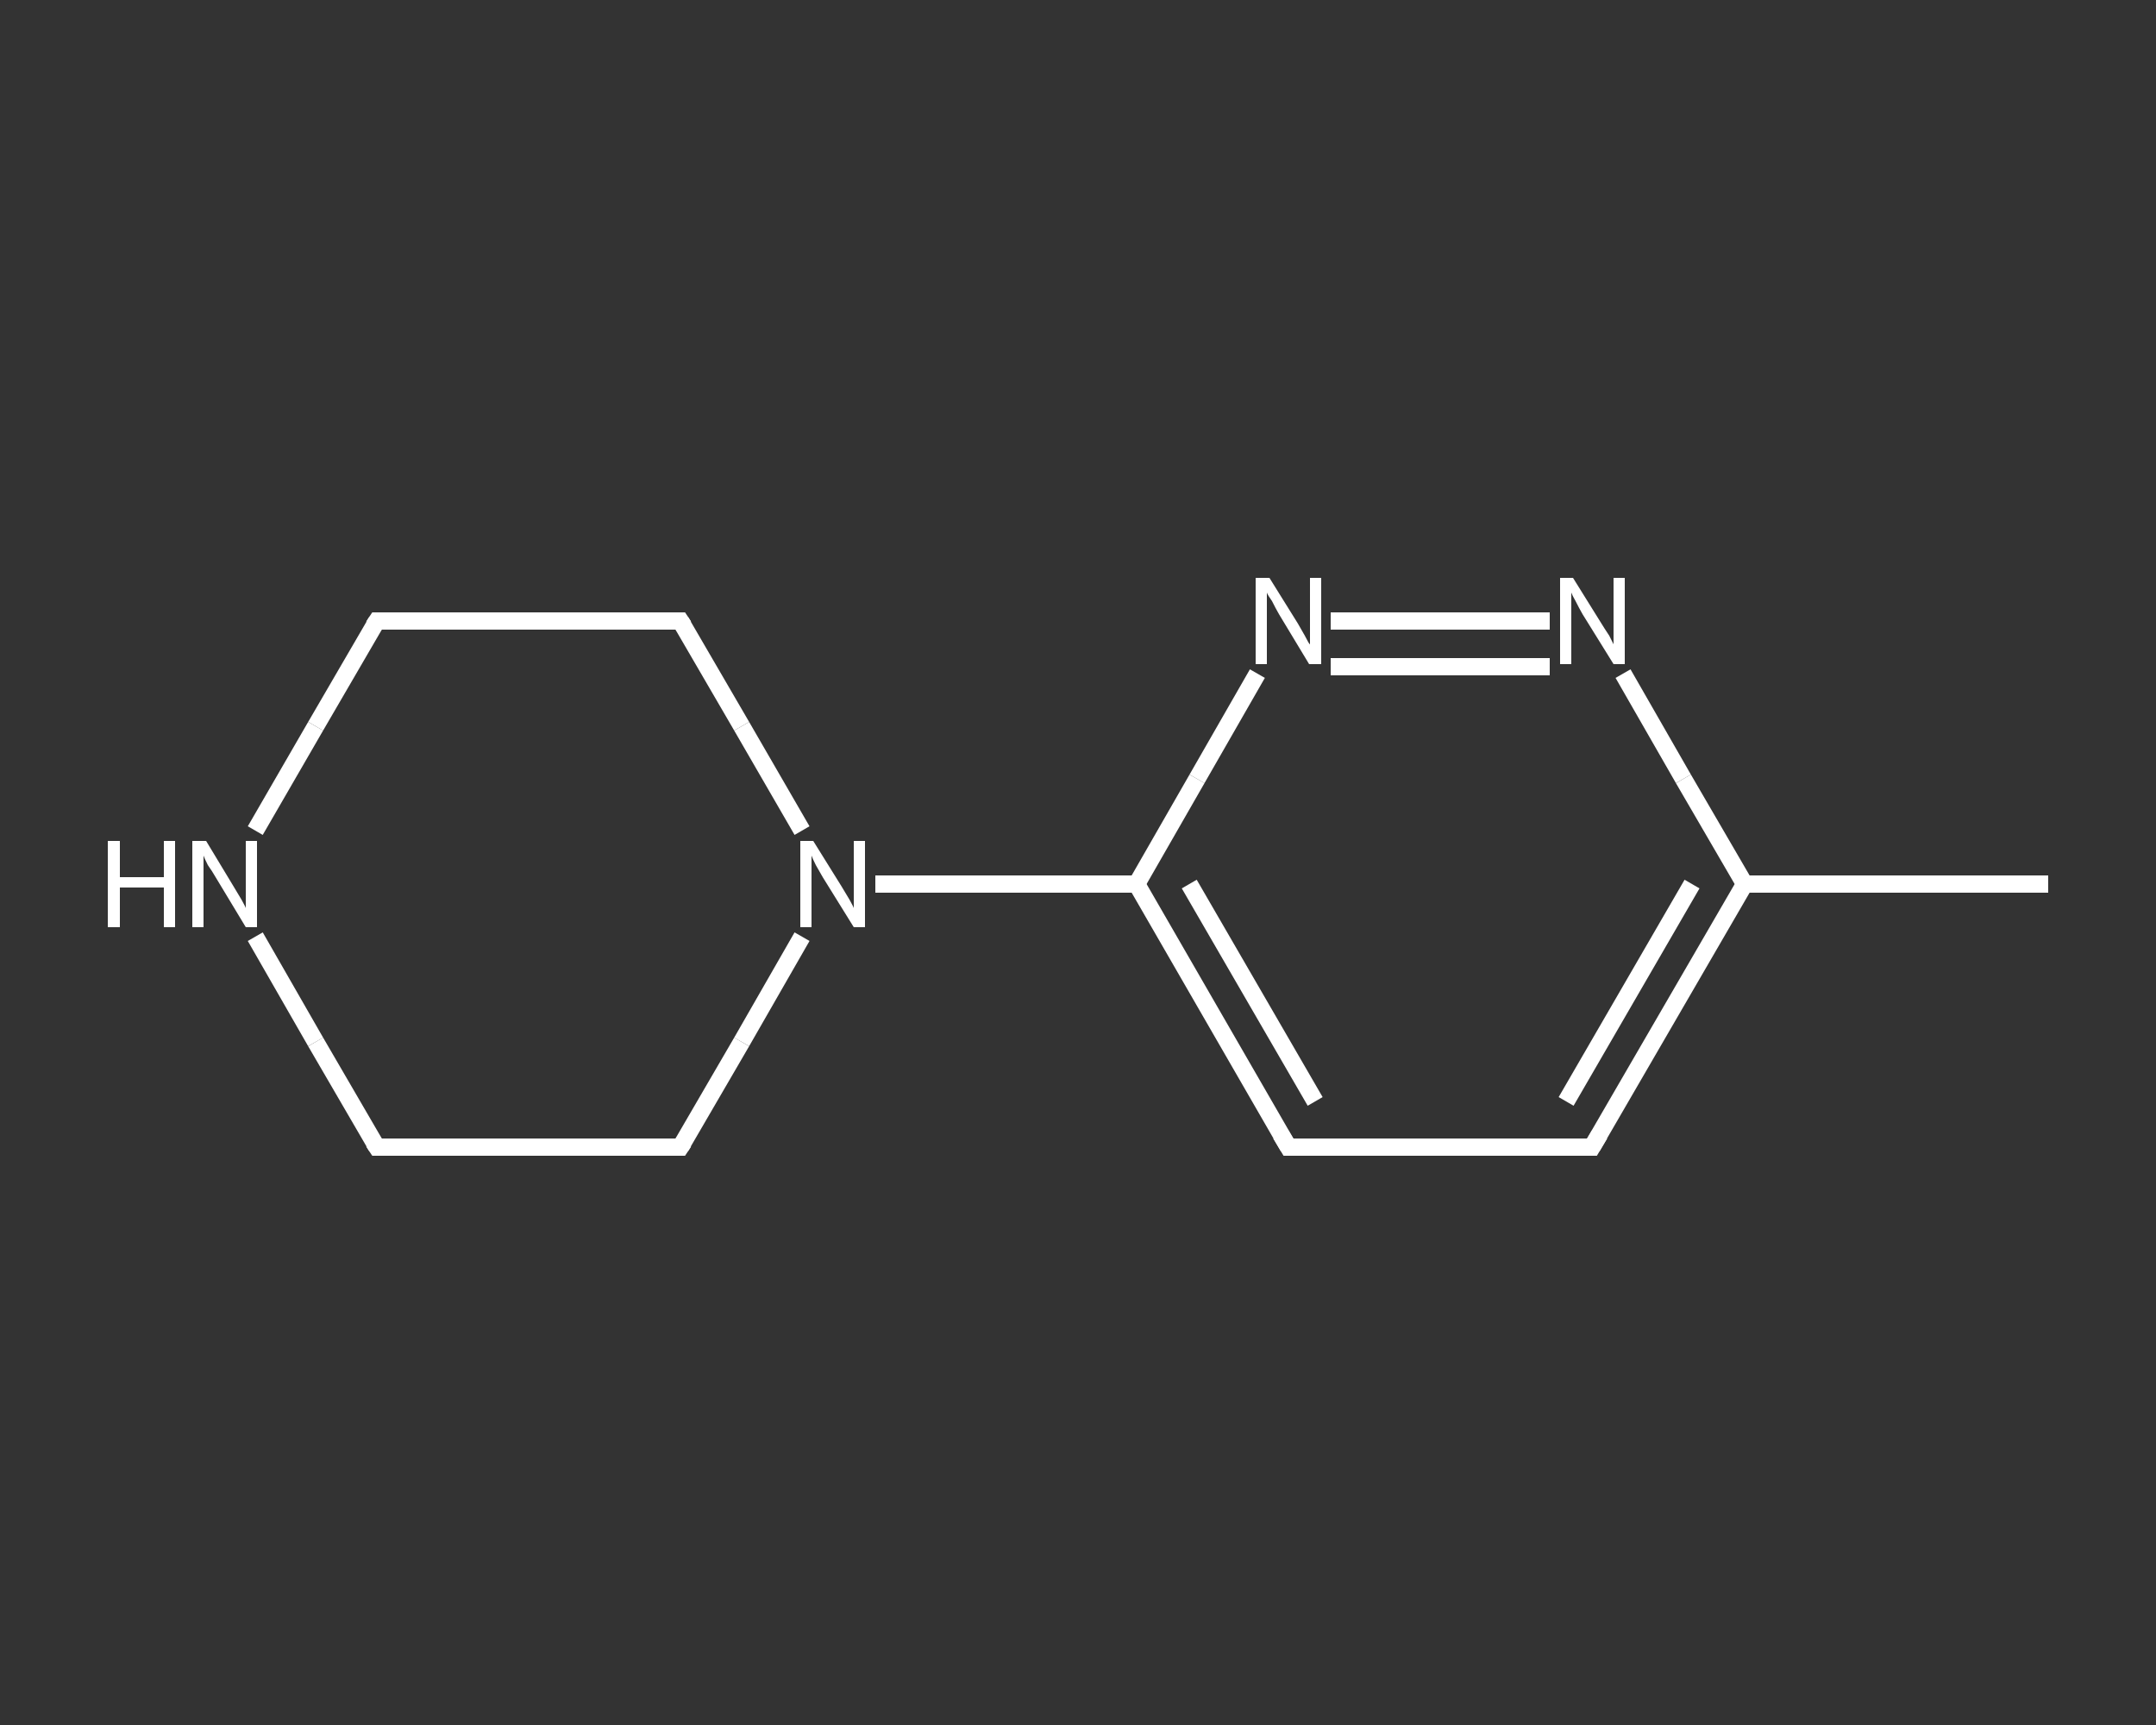 <?xml version='1.0' encoding='iso-8859-1'?>
<svg version='1.1' baseProfile='full'
              xmlns='http://www.w3.org/2000/svg'
                      xmlns:rdkit='http://www.rdkit.org/xml'
                      xmlns:xlink='http://www.w3.org/1999/xlink'
                  xml:space='preserve'
width='250px' height='200px' viewBox='0 0 250 200'>
<rect x="0" y="0" width="250" height="200" fill="#333333" stroke="none"/>
<!-- END OF HEADER -->
<rect style='opacity:1.0;fill:transparent;stroke:none' width='250.0' height='200.0' x='0.0' y='0.0'> </rect>
<path class='bond-0 atom-0 atom-1' d='M 237.5,102.5 L 202.3,102.5' style='fill:none;fill-rule:evenodd;stroke:#FFFFFF;stroke-width:2.0px;stroke-linecap:butt;stroke-linejoin:miter;stroke-opacity:1' />
<path class='bond-1 atom-1 atom-2' d='M 202.3,102.5 L 184.6,133.0' style='fill:none;fill-rule:evenodd;stroke:#FFFFFF;stroke-width:2.0px;stroke-linecap:butt;stroke-linejoin:miter;stroke-opacity:1' />
<path class='bond-1 atom-1 atom-2' d='M 196.2,102.5 L 181.6,127.7' style='fill:none;fill-rule:evenodd;stroke:#FFFFFF;stroke-width:2.0px;stroke-linecap:butt;stroke-linejoin:miter;stroke-opacity:1' />
<path class='bond-2 atom-2 atom-3' d='M 184.6,133.0 L 149.4,133.0' style='fill:none;fill-rule:evenodd;stroke:#FFFFFF;stroke-width:2.0px;stroke-linecap:butt;stroke-linejoin:miter;stroke-opacity:1' />
<path class='bond-3 atom-3 atom-4' d='M 149.4,133.0 L 131.8,102.5' style='fill:none;fill-rule:evenodd;stroke:#FFFFFF;stroke-width:2.0px;stroke-linecap:butt;stroke-linejoin:miter;stroke-opacity:1' />
<path class='bond-3 atom-3 atom-4' d='M 152.5,127.7 L 137.9,102.5' style='fill:none;fill-rule:evenodd;stroke:#FFFFFF;stroke-width:2.0px;stroke-linecap:butt;stroke-linejoin:miter;stroke-opacity:1' />
<path class='bond-4 atom-4 atom-5' d='M 131.8,102.5 L 116.6,102.5' style='fill:none;fill-rule:evenodd;stroke:#FFFFFF;stroke-width:2.0px;stroke-linecap:butt;stroke-linejoin:miter;stroke-opacity:1' />
<path class='bond-4 atom-4 atom-5' d='M 116.6,102.5 L 101.5,102.5' style='fill:none;fill-rule:evenodd;stroke:#FFFFFF;stroke-width:2.0px;stroke-linecap:butt;stroke-linejoin:miter;stroke-opacity:1' />
<path class='bond-5 atom-5 atom-6' d='M 93.0,96.3 L 86.0,84.2' style='fill:none;fill-rule:evenodd;stroke:#FFFFFF;stroke-width:2.0px;stroke-linecap:butt;stroke-linejoin:miter;stroke-opacity:1' />
<path class='bond-5 atom-5 atom-6' d='M 86.0,84.2 L 78.9,72.0' style='fill:none;fill-rule:evenodd;stroke:#FFFFFF;stroke-width:2.0px;stroke-linecap:butt;stroke-linejoin:miter;stroke-opacity:1' />
<path class='bond-6 atom-6 atom-7' d='M 78.9,72.0 L 43.7,72.0' style='fill:none;fill-rule:evenodd;stroke:#FFFFFF;stroke-width:2.0px;stroke-linecap:butt;stroke-linejoin:miter;stroke-opacity:1' />
<path class='bond-7 atom-7 atom-8' d='M 43.7,72.0 L 36.6,84.2' style='fill:none;fill-rule:evenodd;stroke:#FFFFFF;stroke-width:2.0px;stroke-linecap:butt;stroke-linejoin:miter;stroke-opacity:1' />
<path class='bond-7 atom-7 atom-8' d='M 36.6,84.2 L 29.6,96.3' style='fill:none;fill-rule:evenodd;stroke:#FFFFFF;stroke-width:2.0px;stroke-linecap:butt;stroke-linejoin:miter;stroke-opacity:1' />
<path class='bond-8 atom-8 atom-9' d='M 29.6,108.6 L 36.6,120.8' style='fill:none;fill-rule:evenodd;stroke:#FFFFFF;stroke-width:2.0px;stroke-linecap:butt;stroke-linejoin:miter;stroke-opacity:1' />
<path class='bond-8 atom-8 atom-9' d='M 36.6,120.8 L 43.7,133.0' style='fill:none;fill-rule:evenodd;stroke:#FFFFFF;stroke-width:2.0px;stroke-linecap:butt;stroke-linejoin:miter;stroke-opacity:1' />
<path class='bond-9 atom-9 atom-10' d='M 43.7,133.0 L 78.9,133.0' style='fill:none;fill-rule:evenodd;stroke:#FFFFFF;stroke-width:2.0px;stroke-linecap:butt;stroke-linejoin:miter;stroke-opacity:1' />
<path class='bond-10 atom-4 atom-11' d='M 131.8,102.5 L 138.8,90.3' style='fill:none;fill-rule:evenodd;stroke:#FFFFFF;stroke-width:2.0px;stroke-linecap:butt;stroke-linejoin:miter;stroke-opacity:1' />
<path class='bond-10 atom-4 atom-11' d='M 138.8,90.3 L 145.8,78.1' style='fill:none;fill-rule:evenodd;stroke:#FFFFFF;stroke-width:2.0px;stroke-linecap:butt;stroke-linejoin:miter;stroke-opacity:1' />
<path class='bond-11 atom-11 atom-12' d='M 154.3,72.0 L 179.7,72.0' style='fill:none;fill-rule:evenodd;stroke:#FFFFFF;stroke-width:2.0px;stroke-linecap:butt;stroke-linejoin:miter;stroke-opacity:1' />
<path class='bond-11 atom-11 atom-12' d='M 154.3,77.3 L 179.7,77.3' style='fill:none;fill-rule:evenodd;stroke:#FFFFFF;stroke-width:2.0px;stroke-linecap:butt;stroke-linejoin:miter;stroke-opacity:1' />
<path class='bond-12 atom-12 atom-1' d='M 188.2,78.1 L 195.2,90.3' style='fill:none;fill-rule:evenodd;stroke:#FFFFFF;stroke-width:2.0px;stroke-linecap:butt;stroke-linejoin:miter;stroke-opacity:1' />
<path class='bond-12 atom-12 atom-1' d='M 195.2,90.3 L 202.3,102.5' style='fill:none;fill-rule:evenodd;stroke:#FFFFFF;stroke-width:2.0px;stroke-linecap:butt;stroke-linejoin:miter;stroke-opacity:1' />
<path class='bond-13 atom-10 atom-5' d='M 78.9,133.0 L 86.0,120.8' style='fill:none;fill-rule:evenodd;stroke:#FFFFFF;stroke-width:2.0px;stroke-linecap:butt;stroke-linejoin:miter;stroke-opacity:1' />
<path class='bond-13 atom-10 atom-5' d='M 86.0,120.8 L 93.0,108.6' style='fill:none;fill-rule:evenodd;stroke:#FFFFFF;stroke-width:2.0px;stroke-linecap:butt;stroke-linejoin:miter;stroke-opacity:1' />
<path d='M 185.5,131.5 L 184.6,133.0 L 182.9,133.0' style='fill:none;stroke:#FFFFFF;stroke-width:2.0px;stroke-linecap:butt;stroke-linejoin:miter;stroke-opacity:1;' />
<path d='M 151.2,133.0 L 149.4,133.0 L 148.5,131.5' style='fill:none;stroke:#FFFFFF;stroke-width:2.0px;stroke-linecap:butt;stroke-linejoin:miter;stroke-opacity:1;' />
<path d='M 79.3,72.6 L 78.9,72.0 L 77.2,72.0' style='fill:none;stroke:#FFFFFF;stroke-width:2.0px;stroke-linecap:butt;stroke-linejoin:miter;stroke-opacity:1;' />
<path d='M 45.4,72.0 L 43.7,72.0 L 43.3,72.6' style='fill:none;stroke:#FFFFFF;stroke-width:2.0px;stroke-linecap:butt;stroke-linejoin:miter;stroke-opacity:1;' />
<path d='M 43.3,132.4 L 43.7,133.0 L 45.4,133.0' style='fill:none;stroke:#FFFFFF;stroke-width:2.0px;stroke-linecap:butt;stroke-linejoin:miter;stroke-opacity:1;' />
<path d='M 77.2,133.0 L 78.9,133.0 L 79.3,132.4' style='fill:none;stroke:#FFFFFF;stroke-width:2.0px;stroke-linecap:butt;stroke-linejoin:miter;stroke-opacity:1;' />
<path class='atom-5' d='M 94.3 97.5
L 97.6 102.8
Q 97.9 103.3, 98.5 104.3
Q 99.0 105.2, 99.0 105.3
L 99.0 97.5
L 100.3 97.5
L 100.3 107.5
L 99.0 107.5
L 95.4 101.7
Q 95.0 101.0, 94.6 100.3
Q 94.2 99.5, 94.1 99.2
L 94.1 107.5
L 92.8 107.5
L 92.8 97.5
L 94.3 97.5
' fill='#FFFFFF'/>
<path class='atom-8' d='M 12.5 97.5
L 13.9 97.5
L 13.9 101.7
L 19.0 101.7
L 19.0 97.5
L 20.3 97.5
L 20.3 107.5
L 19.0 107.5
L 19.0 102.9
L 13.9 102.9
L 13.9 107.5
L 12.5 107.5
L 12.5 97.5
' fill='#FFFFFF'/>
<path class='atom-8' d='M 23.9 97.5
L 27.1 102.8
Q 27.4 103.3, 28.0 104.3
Q 28.5 105.2, 28.5 105.3
L 28.5 97.5
L 29.8 97.5
L 29.8 107.5
L 28.5 107.5
L 25.0 101.7
Q 24.6 101.0, 24.1 100.3
Q 23.7 99.5, 23.6 99.2
L 23.6 107.5
L 22.3 107.5
L 22.3 97.5
L 23.9 97.5
' fill='#FFFFFF'/>
<path class='atom-11' d='M 147.2 67.0
L 150.5 72.3
Q 150.8 72.8, 151.3 73.7
Q 151.8 74.7, 151.9 74.7
L 151.9 67.0
L 153.2 67.0
L 153.2 77.0
L 151.8 77.0
L 148.3 71.2
Q 147.9 70.5, 147.5 69.7
Q 147.0 69.0, 146.9 68.7
L 146.9 77.0
L 145.6 77.0
L 145.6 67.0
L 147.2 67.0
' fill='#FFFFFF'/>
<path class='atom-12' d='M 182.4 67.0
L 185.7 72.3
Q 186.0 72.8, 186.6 73.7
Q 187.1 74.7, 187.1 74.7
L 187.1 67.0
L 188.4 67.0
L 188.4 77.0
L 187.1 77.0
L 183.5 71.2
Q 183.1 70.5, 182.7 69.7
Q 182.3 69.0, 182.2 68.7
L 182.2 77.0
L 180.9 77.0
L 180.9 67.0
L 182.4 67.0
' fill='#FFFFFF'/>
</svg>

